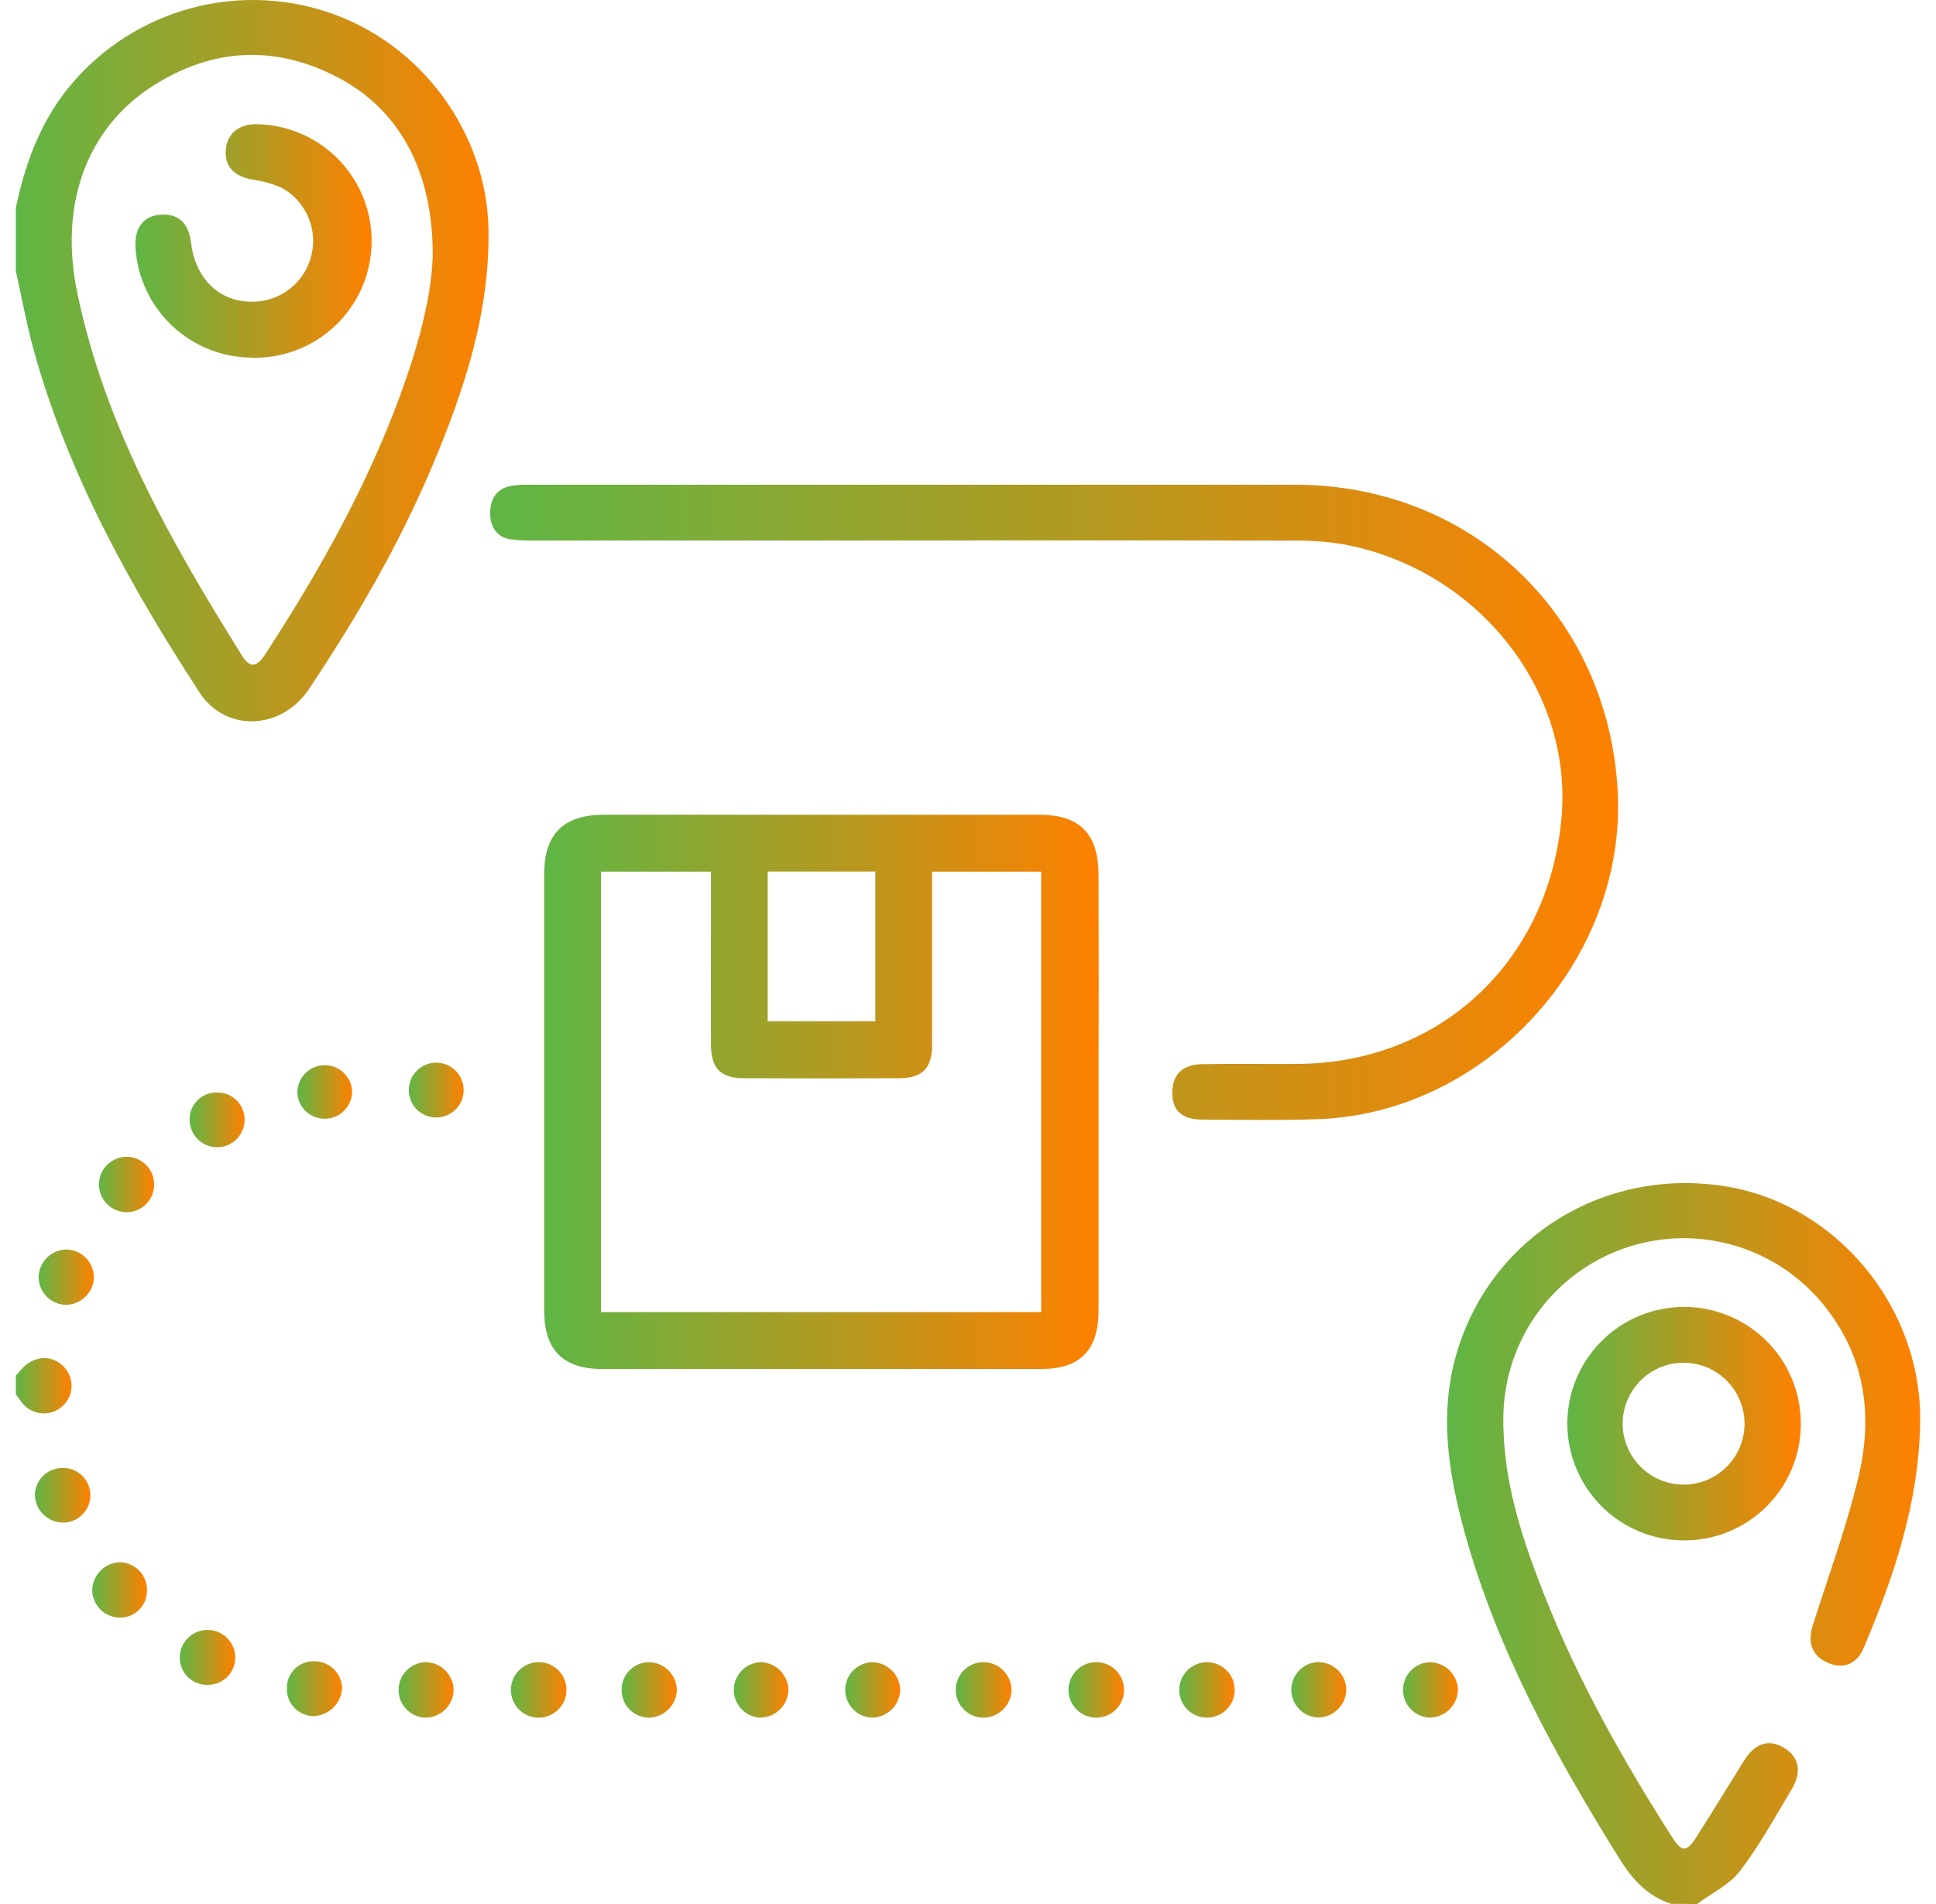 <svg width="61" height="60" viewBox="0 0 61 60" fill="none" xmlns="http://www.w3.org/2000/svg">
<path d="M0.5 6.551C0.777 5.223 1.222 3.975 2.065 2.881C3.014 1.665 4.315 0.772 5.79 0.323C7.266 -0.125 8.844 -0.107 10.308 0.376C13.254 1.343 15.352 4.177 15.392 7.265C15.427 9.876 14.625 12.295 13.63 14.661C12.584 17.146 11.233 19.471 9.735 21.713C8.871 23.008 7.12 23.089 6.292 21.829C4.085 18.439 2.128 14.918 1.048 10.98C0.829 10.174 0.682 9.357 0.5 8.544V6.551ZM13.633 8.107C13.664 5.397 12.575 3.452 10.659 2.447C8.679 1.406 6.708 1.505 4.826 2.701C2.724 4.04 1.852 6.458 2.438 9.242C3.311 13.443 5.396 17.096 7.633 20.672C7.916 21.126 8.136 20.955 8.363 20.608C9.907 18.239 11.301 15.784 12.346 13.149C13.044 11.376 13.584 9.569 13.633 8.107Z" fill="url(#paint0_linear_1005_9051)"/>
<path d="M52.653 59.994C51.908 59.751 51.434 59.227 51.025 58.572C49.01 55.333 47.176 52.009 46.152 48.303C45.623 46.385 45.318 44.448 45.946 42.482C47.077 38.928 50.576 36.795 54.328 37.378C57.833 37.922 60.539 41.152 60.5 44.779C60.473 47.302 59.691 49.649 58.717 51.94C58.504 52.443 58.08 52.601 57.621 52.41C57.109 52.205 56.94 51.783 57.117 51.22C57.612 49.662 58.181 48.121 58.559 46.537C59.003 44.658 58.792 42.848 57.566 41.254C56.85 40.315 55.858 39.623 54.73 39.273C53.601 38.924 52.392 38.935 51.27 39.305C50.148 39.675 49.169 40.386 48.47 41.339C47.771 42.291 47.386 43.437 47.368 44.619C47.336 46.632 47.959 48.503 48.688 50.338C49.745 53 51.142 55.474 52.675 57.879C52.988 58.377 53.144 58.378 53.457 57.879C53.962 57.096 54.447 56.288 54.943 55.494C55.298 54.929 55.733 54.788 56.208 55.076C56.682 55.364 56.788 55.828 56.45 56.39C55.928 57.259 55.439 58.157 54.825 58.959C54.49 59.396 53.929 59.659 53.47 60L52.653 59.994Z" fill="url(#paint1_linear_1005_9051)"/>
<path d="M0.5 43.352C0.575 43.266 0.646 43.177 0.725 43.097C1.117 42.704 1.665 42.696 2.017 43.077C2.174 43.241 2.259 43.46 2.255 43.687C2.25 43.914 2.156 44.13 1.993 44.287C1.907 44.373 1.804 44.44 1.69 44.483C1.577 44.527 1.455 44.546 1.333 44.539C1.212 44.532 1.093 44.5 0.985 44.445C0.877 44.389 0.781 44.312 0.705 44.217C0.632 44.127 0.564 44.034 0.5 43.938L0.5 43.352Z" fill="url(#paint2_linear_1005_9051)"/>
<path d="M34.613 34.442C34.613 36.727 34.613 39.011 34.613 41.296C34.613 42.549 34.03 43.141 32.8 43.141C28.192 43.141 23.583 43.141 18.974 43.141C17.742 43.141 17.147 42.538 17.147 41.304C17.147 36.711 17.147 32.122 17.147 27.535C17.147 26.283 17.759 25.675 19.025 25.674C23.595 25.674 28.165 25.674 32.734 25.674C34.029 25.674 34.613 26.273 34.613 27.587C34.62 29.874 34.62 32.159 34.613 34.442ZM18.936 27.468V41.346H32.805V27.468H29.369V28.127C29.369 29.729 29.369 31.329 29.369 32.929C29.369 33.663 29.056 33.974 28.344 33.977C26.704 33.985 25.065 33.985 23.425 33.977C22.709 33.977 22.406 33.663 22.402 32.931C22.394 31.448 22.402 29.964 22.402 28.48C22.402 28.154 22.402 27.828 22.402 27.468H18.936ZM24.189 32.185H27.58V27.465H24.189V32.185Z" fill="url(#paint3_linear_1005_9051)"/>
<path d="M29.103 17.033H16.856C16.602 17.039 16.348 17.027 16.096 16.997C15.66 16.933 15.461 16.623 15.445 16.214C15.43 15.805 15.591 15.431 16.043 15.325C16.253 15.283 16.468 15.266 16.682 15.275C24.73 15.275 32.776 15.275 40.822 15.275C46.37 15.283 50.676 19.394 50.971 24.935C51.255 30.242 46.83 35.088 41.517 35.268C40.309 35.309 39.096 35.287 37.886 35.281C37.236 35.281 36.935 34.996 36.937 34.432C36.938 33.869 37.25 33.546 37.868 33.534C38.864 33.513 39.859 33.534 40.856 33.526C45.358 33.516 48.799 30.316 49.201 25.765C49.559 21.722 46.54 17.936 42.336 17.153C41.796 17.066 41.25 17.026 40.703 17.036C36.837 17.028 32.97 17.027 29.103 17.033Z" fill="url(#paint4_linear_1005_9051)"/>
<path d="M53.025 48.542C52.298 48.535 51.589 48.312 50.989 47.902C50.388 47.492 49.923 46.913 49.651 46.238C49.379 45.563 49.313 44.823 49.462 44.111C49.611 43.399 49.967 42.747 50.486 42.238C51.004 41.728 51.663 41.384 52.377 41.248C53.092 41.112 53.83 41.192 54.499 41.476C55.169 41.76 55.739 42.236 56.138 42.844C56.537 43.452 56.747 44.165 56.741 44.892C56.738 45.377 56.64 45.855 56.451 46.301C56.263 46.747 55.988 47.151 55.642 47.491C55.297 47.83 54.888 48.097 54.439 48.278C53.989 48.458 53.509 48.548 53.025 48.542ZM53.047 46.785C53.426 46.785 53.797 46.673 54.112 46.463C54.428 46.252 54.674 45.953 54.82 45.603C54.966 45.252 55.005 44.867 54.932 44.495C54.859 44.122 54.677 43.78 54.41 43.511C54.143 43.242 53.802 43.058 53.43 42.982C53.059 42.906 52.673 42.942 52.322 43.085C51.971 43.229 51.67 43.473 51.457 43.787C51.244 44.101 51.129 44.471 51.126 44.85C51.125 45.361 51.327 45.852 51.687 46.215C52.047 46.578 52.536 46.783 53.047 46.785Z" fill="url(#paint5_linear_1005_9051)"/>
<path d="M2.107 39.374C2.224 39.378 2.339 39.406 2.445 39.455C2.551 39.504 2.646 39.574 2.725 39.66C2.804 39.745 2.865 39.846 2.905 39.956C2.945 40.066 2.963 40.183 2.957 40.299C2.938 40.523 2.835 40.73 2.67 40.882C2.505 41.034 2.289 41.118 2.065 41.118C1.84 41.111 1.626 41.017 1.468 40.856C1.31 40.695 1.22 40.48 1.217 40.254C1.219 40.019 1.314 39.795 1.481 39.631C1.648 39.466 1.873 39.374 2.107 39.374Z" fill="url(#paint6_linear_1005_9051)"/>
<path d="M6.547 53.094C6.321 53.101 6.102 53.018 5.937 52.865C5.772 52.711 5.675 52.499 5.665 52.273C5.656 52.042 5.738 51.816 5.895 51.645C6.052 51.474 6.27 51.373 6.502 51.363C6.734 51.353 6.96 51.436 7.13 51.593C7.301 51.75 7.402 51.968 7.412 52.2C7.417 52.316 7.398 52.432 7.357 52.541C7.315 52.65 7.252 52.749 7.171 52.833C7.09 52.916 6.993 52.983 6.886 53.028C6.778 53.073 6.663 53.095 6.547 53.094Z" fill="url(#paint7_linear_1005_9051)"/>
<path d="M4.856 37.299C4.861 37.416 4.841 37.533 4.799 37.642C4.758 37.752 4.694 37.852 4.612 37.936C4.531 38.02 4.433 38.087 4.325 38.132C4.217 38.177 4.101 38.2 3.984 38.2C3.87 38.199 3.756 38.175 3.651 38.13C3.545 38.085 3.449 38.02 3.369 37.938C3.289 37.856 3.225 37.759 3.182 37.653C3.139 37.547 3.118 37.433 3.119 37.318C3.12 37.203 3.143 37.09 3.188 36.984C3.233 36.879 3.298 36.783 3.38 36.703C3.462 36.622 3.559 36.559 3.665 36.516C3.771 36.473 3.885 36.451 4 36.452C4.224 36.456 4.438 36.546 4.598 36.704C4.757 36.862 4.85 37.075 4.856 37.299Z" fill="url(#paint8_linear_1005_9051)"/>
<path d="M14.293 53.272C14.283 53.508 14.18 53.73 14.006 53.89C13.832 54.05 13.603 54.135 13.367 54.127C13.139 54.109 12.926 54.003 12.775 53.831C12.624 53.658 12.547 53.434 12.56 53.205C12.573 52.976 12.675 52.761 12.844 52.607C13.014 52.453 13.237 52.371 13.465 52.38C13.691 52.397 13.901 52.498 14.054 52.663C14.208 52.829 14.293 53.046 14.293 53.272Z" fill="url(#paint9_linear_1005_9051)"/>
<path d="M16.936 52.379C17.054 52.374 17.171 52.393 17.282 52.434C17.392 52.476 17.493 52.54 17.578 52.621C17.663 52.703 17.731 52.801 17.777 52.91C17.824 53.018 17.848 53.135 17.848 53.253C17.848 53.371 17.824 53.488 17.777 53.597C17.731 53.705 17.663 53.803 17.578 53.885C17.493 53.967 17.392 54.03 17.282 54.072C17.171 54.114 17.054 54.133 16.936 54.128C16.71 54.118 16.497 54.022 16.341 53.859C16.185 53.696 16.098 53.479 16.098 53.253C16.098 53.027 16.185 52.81 16.341 52.648C16.497 52.485 16.71 52.388 16.936 52.379Z" fill="url(#paint10_linear_1005_9051)"/>
<path d="M20.434 52.38C20.551 52.38 20.666 52.403 20.774 52.447C20.882 52.492 20.981 52.557 21.063 52.639C21.146 52.722 21.212 52.82 21.256 52.927C21.301 53.035 21.325 53.151 21.325 53.268C21.315 53.493 21.22 53.707 21.06 53.867C20.9 54.026 20.686 54.12 20.461 54.129C20.344 54.129 20.229 54.107 20.121 54.062C20.014 54.017 19.916 53.951 19.834 53.868C19.753 53.785 19.689 53.686 19.646 53.577C19.603 53.469 19.583 53.353 19.586 53.236C19.587 53.011 19.677 52.795 19.835 52.635C19.994 52.475 20.209 52.383 20.434 52.38Z" fill="url(#paint11_linear_1005_9051)"/>
<path d="M24.842 53.263C24.833 53.499 24.732 53.722 24.56 53.883C24.388 54.045 24.159 54.133 23.923 54.127C23.698 54.108 23.488 54.002 23.339 53.832C23.189 53.662 23.112 53.441 23.122 53.214C23.133 52.988 23.231 52.775 23.395 52.619C23.56 52.464 23.778 52.378 24.004 52.38C24.23 52.395 24.441 52.494 24.596 52.658C24.751 52.821 24.839 53.037 24.842 53.263Z" fill="url(#paint12_linear_1005_9051)"/>
<path d="M28.363 53.246C28.358 53.482 28.261 53.706 28.093 53.871C27.924 54.036 27.698 54.128 27.462 54.127C27.24 54.116 27.03 54.02 26.875 53.859C26.721 53.698 26.634 53.484 26.632 53.26C26.631 53.037 26.714 52.822 26.866 52.658C27.017 52.495 27.226 52.395 27.448 52.38C27.684 52.374 27.913 52.462 28.084 52.624C28.256 52.787 28.356 53.01 28.363 53.246Z" fill="url(#paint13_linear_1005_9051)"/>
<path d="M31.872 53.28C31.859 53.517 31.753 53.739 31.577 53.898C31.401 54.056 31.169 54.139 30.933 54.127C30.701 54.112 30.485 54.006 30.332 53.831C30.178 53.657 30.101 53.429 30.116 53.197C30.131 52.965 30.237 52.749 30.411 52.596C30.586 52.443 30.814 52.365 31.045 52.38C31.272 52.397 31.483 52.499 31.636 52.666C31.79 52.834 31.874 53.053 31.872 53.28Z" fill="url(#paint14_linear_1005_9051)"/>
<path d="M34.489 54.127C34.263 54.113 34.05 54.012 33.897 53.845C33.743 53.678 33.66 53.457 33.666 53.23C33.672 53.003 33.766 52.788 33.928 52.629C34.09 52.469 34.307 52.38 34.535 52.378C34.652 52.377 34.768 52.4 34.877 52.445C34.985 52.49 35.083 52.556 35.165 52.64C35.248 52.724 35.312 52.823 35.355 52.932C35.398 53.042 35.419 53.158 35.416 53.276C35.413 53.393 35.386 53.509 35.337 53.616C35.289 53.722 35.219 53.818 35.133 53.898C35.046 53.977 34.945 54.038 34.834 54.078C34.724 54.117 34.606 54.134 34.489 54.127Z" fill="url(#paint15_linear_1005_9051)"/>
<path d="M38.03 54.127C37.798 54.127 37.576 54.035 37.412 53.871C37.248 53.707 37.156 53.485 37.156 53.254C37.156 53.022 37.248 52.8 37.412 52.636C37.576 52.472 37.798 52.38 38.03 52.38C38.261 52.38 38.483 52.472 38.647 52.636C38.811 52.8 38.903 53.022 38.903 53.254C38.903 53.485 38.811 53.707 38.647 53.871C38.483 54.035 38.261 54.127 38.03 54.127Z" fill="url(#paint16_linear_1005_9051)"/>
<path d="M42.42 53.23C42.42 53.466 42.326 53.692 42.16 53.859C41.994 54.026 41.769 54.121 41.533 54.124C41.309 54.116 41.097 54.023 40.94 53.864C40.783 53.705 40.693 53.492 40.688 53.268C40.683 53.044 40.764 52.828 40.914 52.662C41.065 52.496 41.272 52.394 41.495 52.377C41.731 52.367 41.961 52.452 42.134 52.612C42.308 52.772 42.411 52.994 42.42 53.23Z" fill="url(#paint17_linear_1005_9051)"/>
<path d="M45.937 53.249C45.932 53.484 45.834 53.708 45.665 53.873C45.496 54.037 45.27 54.128 45.034 54.127C44.812 54.115 44.602 54.018 44.448 53.856C44.295 53.695 44.209 53.48 44.208 53.257C44.206 53.034 44.291 52.819 44.443 52.656C44.595 52.493 44.804 52.394 45.026 52.38C45.262 52.375 45.49 52.464 45.661 52.627C45.831 52.79 45.931 53.013 45.937 53.249Z" fill="url(#paint18_linear_1005_9051)"/>
<path d="M10.779 53.196C10.766 53.43 10.665 53.65 10.498 53.814C10.33 53.977 10.107 54.072 9.873 54.08C9.648 54.075 9.435 53.982 9.279 53.821C9.122 53.659 9.036 53.442 9.039 53.218C9.034 53.102 9.054 52.986 9.097 52.878C9.14 52.77 9.205 52.672 9.288 52.59C9.371 52.509 9.47 52.445 9.579 52.404C9.688 52.363 9.804 52.346 9.92 52.352C10.144 52.354 10.359 52.443 10.52 52.601C10.68 52.758 10.773 52.971 10.779 53.196Z" fill="url(#paint19_linear_1005_9051)"/>
<path d="M10.205 33.567C10.43 33.559 10.649 33.64 10.815 33.792C10.981 33.944 11.081 34.155 11.094 34.38C11.097 34.601 11.015 34.815 10.864 34.977C10.714 35.139 10.508 35.238 10.287 35.253C10.066 35.267 9.849 35.197 9.678 35.056C9.508 34.915 9.398 34.713 9.372 34.494C9.363 34.378 9.378 34.261 9.416 34.151C9.453 34.041 9.513 33.939 9.591 33.852C9.668 33.766 9.763 33.696 9.868 33.647C9.974 33.598 10.088 33.571 10.205 33.567Z" fill="url(#paint20_linear_1005_9051)"/>
<path d="M6.861 34.428C7.086 34.43 7.302 34.52 7.46 34.68C7.618 34.84 7.707 35.056 7.707 35.281C7.708 35.511 7.618 35.732 7.457 35.895C7.296 36.059 7.076 36.151 6.847 36.153C6.617 36.154 6.396 36.064 6.233 35.903C6.07 35.742 5.977 35.522 5.975 35.292C5.972 35.176 5.993 35.06 6.036 34.952C6.08 34.844 6.146 34.747 6.229 34.666C6.312 34.584 6.411 34.521 6.52 34.48C6.629 34.44 6.745 34.422 6.861 34.428Z" fill="url(#paint21_linear_1005_9051)"/>
<path d="M2.848 47.096C2.853 47.321 2.771 47.539 2.617 47.705C2.464 47.87 2.253 47.969 2.028 47.981C1.793 47.99 1.564 47.907 1.39 47.748C1.217 47.59 1.112 47.37 1.1 47.135C1.097 46.91 1.181 46.693 1.336 46.53C1.49 46.367 1.702 46.27 1.926 46.26C2.042 46.252 2.159 46.267 2.268 46.305C2.378 46.343 2.479 46.403 2.565 46.481C2.651 46.559 2.721 46.654 2.769 46.76C2.818 46.865 2.845 46.98 2.848 47.096Z" fill="url(#paint22_linear_1005_9051)"/>
<path d="M4.632 50.128C4.632 50.353 4.543 50.568 4.385 50.727C4.226 50.885 4.011 50.975 3.787 50.975C3.671 50.976 3.555 50.954 3.447 50.909C3.34 50.865 3.242 50.799 3.16 50.716C3.078 50.633 3.013 50.535 2.97 50.426C2.927 50.318 2.905 50.203 2.907 50.086C2.918 49.861 3.013 49.649 3.172 49.49C3.332 49.332 3.545 49.239 3.77 49.23C3.886 49.231 4 49.256 4.106 49.302C4.213 49.348 4.309 49.415 4.389 49.498C4.469 49.582 4.532 49.681 4.574 49.789C4.616 49.897 4.635 50.012 4.632 50.128Z" fill="url(#paint23_linear_1005_9051)"/>
<path d="M14.604 34.442C14.581 34.658 14.477 34.857 14.314 35C14.151 35.143 13.94 35.22 13.723 35.215C13.506 35.209 13.299 35.123 13.143 34.971C12.988 34.821 12.894 34.617 12.882 34.4C12.875 34.281 12.893 34.161 12.935 34.049C12.976 33.937 13.041 33.835 13.124 33.749C13.207 33.664 13.307 33.596 13.417 33.551C13.528 33.505 13.646 33.484 13.766 33.487C13.885 33.489 14.002 33.517 14.111 33.568C14.219 33.618 14.315 33.691 14.394 33.781C14.473 33.87 14.532 33.976 14.568 34.089C14.604 34.203 14.616 34.323 14.604 34.442Z" fill="url(#paint24_linear_1005_9051)"/>
<path d="M7.941 11.27C7.004 11.267 6.103 10.907 5.421 10.264C4.739 9.62 4.327 8.741 4.269 7.805C4.236 7.179 4.51 6.812 5.039 6.769C5.619 6.72 5.944 7.016 6.021 7.659C6.143 8.702 6.814 9.418 7.743 9.498C8.181 9.546 8.623 9.441 8.994 9.201C9.364 8.961 9.64 8.6 9.775 8.18C9.91 7.759 9.896 7.305 9.735 6.894C9.573 6.483 9.275 6.141 8.89 5.925C8.589 5.791 8.27 5.701 7.943 5.658C7.367 5.552 7.076 5.244 7.113 4.728C7.151 4.213 7.527 3.891 8.123 3.914C9.099 3.939 10.024 4.35 10.697 5.058C11.369 5.765 11.733 6.711 11.708 7.687C11.684 8.663 11.272 9.589 10.565 10.261C9.858 10.934 8.912 11.298 7.937 11.273L7.941 11.27Z" fill="url(#paint25_linear_1005_9051)"/>
<defs>
<linearGradient id="paint0_linear_1005_9051" x1="0.5" y1="11.412" x2="15.393" y2="11.412" gradientUnits="userSpaceOnUse">
<stop stop-color="#5FB645"/>
<stop offset="1" stop-color="#FF8000"/>
</linearGradient>
<linearGradient id="paint1_linear_1005_9051" x1="45.595" y1="48.688" x2="60.5" y2="48.688" gradientUnits="userSpaceOnUse">
<stop stop-color="#5FB645"/>
<stop offset="1" stop-color="#FF8000"/>
</linearGradient>
<linearGradient id="paint2_linear_1005_9051" x1="0.5" y1="43.672" x2="2.255" y2="43.672" gradientUnits="userSpaceOnUse">
<stop stop-color="#5FB645"/>
<stop offset="1" stop-color="#FF8000"/>
</linearGradient>
<linearGradient id="paint3_linear_1005_9051" x1="17.147" y1="34.443" x2="34.618" y2="34.443" gradientUnits="userSpaceOnUse">
<stop stop-color="#5FB645"/>
<stop offset="1" stop-color="#FF8000"/>
</linearGradient>
<linearGradient id="paint4_linear_1005_9051" x1="15.444" y1="25.324" x2="50.984" y2="25.324" gradientUnits="userSpaceOnUse">
<stop stop-color="#5FB645"/>
<stop offset="1" stop-color="#FF8000"/>
</linearGradient>
<linearGradient id="paint5_linear_1005_9051" x1="49.384" y1="44.878" x2="56.741" y2="44.878" gradientUnits="userSpaceOnUse">
<stop stop-color="#5FB645"/>
<stop offset="1" stop-color="#FF8000"/>
</linearGradient>
<linearGradient id="paint6_linear_1005_9051" x1="1.217" y1="40.25" x2="2.958" y2="40.25" gradientUnits="userSpaceOnUse">
<stop stop-color="#5FB645"/>
<stop offset="1" stop-color="#FF8000"/>
</linearGradient>
<linearGradient id="paint7_linear_1005_9051" x1="5.665" y1="52.232" x2="7.413" y2="52.232" gradientUnits="userSpaceOnUse">
<stop stop-color="#5FB645"/>
<stop offset="1" stop-color="#FF8000"/>
</linearGradient>
<linearGradient id="paint8_linear_1005_9051" x1="3.119" y1="37.329" x2="4.857" y2="37.329" gradientUnits="userSpaceOnUse">
<stop stop-color="#5FB645"/>
<stop offset="1" stop-color="#FF8000"/>
</linearGradient>
<linearGradient id="paint9_linear_1005_9051" x1="12.559" y1="53.257" x2="14.293" y2="53.257" gradientUnits="userSpaceOnUse">
<stop stop-color="#5FB645"/>
<stop offset="1" stop-color="#FF8000"/>
</linearGradient>
<linearGradient id="paint10_linear_1005_9051" x1="16.098" y1="53.257" x2="17.848" y2="53.257" gradientUnits="userSpaceOnUse">
<stop stop-color="#5FB645"/>
<stop offset="1" stop-color="#FF8000"/>
</linearGradient>
<linearGradient id="paint11_linear_1005_9051" x1="19.585" y1="53.258" x2="21.325" y2="53.258" gradientUnits="userSpaceOnUse">
<stop stop-color="#5FB645"/>
<stop offset="1" stop-color="#FF8000"/>
</linearGradient>
<linearGradient id="paint12_linear_1005_9051" x1="23.122" y1="53.257" x2="24.842" y2="53.257" gradientUnits="userSpaceOnUse">
<stop stop-color="#5FB645"/>
<stop offset="1" stop-color="#FF8000"/>
</linearGradient>
<linearGradient id="paint13_linear_1005_9051" x1="26.632" y1="53.257" x2="28.363" y2="53.257" gradientUnits="userSpaceOnUse">
<stop stop-color="#5FB645"/>
<stop offset="1" stop-color="#FF8000"/>
</linearGradient>
<linearGradient id="paint14_linear_1005_9051" x1="30.114" y1="53.257" x2="31.872" y2="53.257" gradientUnits="userSpaceOnUse">
<stop stop-color="#5FB645"/>
<stop offset="1" stop-color="#FF8000"/>
</linearGradient>
<linearGradient id="paint15_linear_1005_9051" x1="33.666" y1="53.257" x2="35.416" y2="53.257" gradientUnits="userSpaceOnUse">
<stop stop-color="#5FB645"/>
<stop offset="1" stop-color="#FF8000"/>
</linearGradient>
<linearGradient id="paint16_linear_1005_9051" x1="37.156" y1="53.257" x2="38.903" y2="53.257" gradientUnits="userSpaceOnUse">
<stop stop-color="#5FB645"/>
<stop offset="1" stop-color="#FF8000"/>
</linearGradient>
<linearGradient id="paint17_linear_1005_9051" x1="40.688" y1="53.254" x2="42.42" y2="53.254" gradientUnits="userSpaceOnUse">
<stop stop-color="#5FB645"/>
<stop offset="1" stop-color="#FF8000"/>
</linearGradient>
<linearGradient id="paint18_linear_1005_9051" x1="44.208" y1="53.257" x2="45.937" y2="53.257" gradientUnits="userSpaceOnUse">
<stop stop-color="#5FB645"/>
<stop offset="1" stop-color="#FF8000"/>
</linearGradient>
<linearGradient id="paint19_linear_1005_9051" x1="9.038" y1="53.219" x2="10.779" y2="53.219" gradientUnits="userSpaceOnUse">
<stop stop-color="#5FB645"/>
<stop offset="1" stop-color="#FF8000"/>
</linearGradient>
<linearGradient id="paint20_linear_1005_9051" x1="9.37" y1="34.414" x2="11.094" y2="34.414" gradientUnits="userSpaceOnUse">
<stop stop-color="#5FB645"/>
<stop offset="1" stop-color="#FF8000"/>
</linearGradient>
<linearGradient id="paint21_linear_1005_9051" x1="5.975" y1="35.293" x2="7.707" y2="35.293" gradientUnits="userSpaceOnUse">
<stop stop-color="#5FB645"/>
<stop offset="1" stop-color="#FF8000"/>
</linearGradient>
<linearGradient id="paint22_linear_1005_9051" x1="1.1" y1="47.123" x2="2.848" y2="47.123" gradientUnits="userSpaceOnUse">
<stop stop-color="#5FB645"/>
<stop offset="1" stop-color="#FF8000"/>
</linearGradient>
<linearGradient id="paint23_linear_1005_9051" x1="2.907" y1="50.106" x2="4.633" y2="50.106" gradientUnits="userSpaceOnUse">
<stop stop-color="#5FB645"/>
<stop offset="1" stop-color="#FF8000"/>
</linearGradient>
<linearGradient id="paint24_linear_1005_9051" x1="12.88" y1="34.354" x2="14.608" y2="34.354" gradientUnits="userSpaceOnUse">
<stop stop-color="#5FB645"/>
<stop offset="1" stop-color="#FF8000"/>
</linearGradient>
<linearGradient id="paint25_linear_1005_9051" x1="4.267" y1="7.609" x2="11.71" y2="7.609" gradientUnits="userSpaceOnUse">
<stop stop-color="#5FB645"/>
<stop offset="1" stop-color="#FF8000"/>
</linearGradient>
</defs>
</svg>
